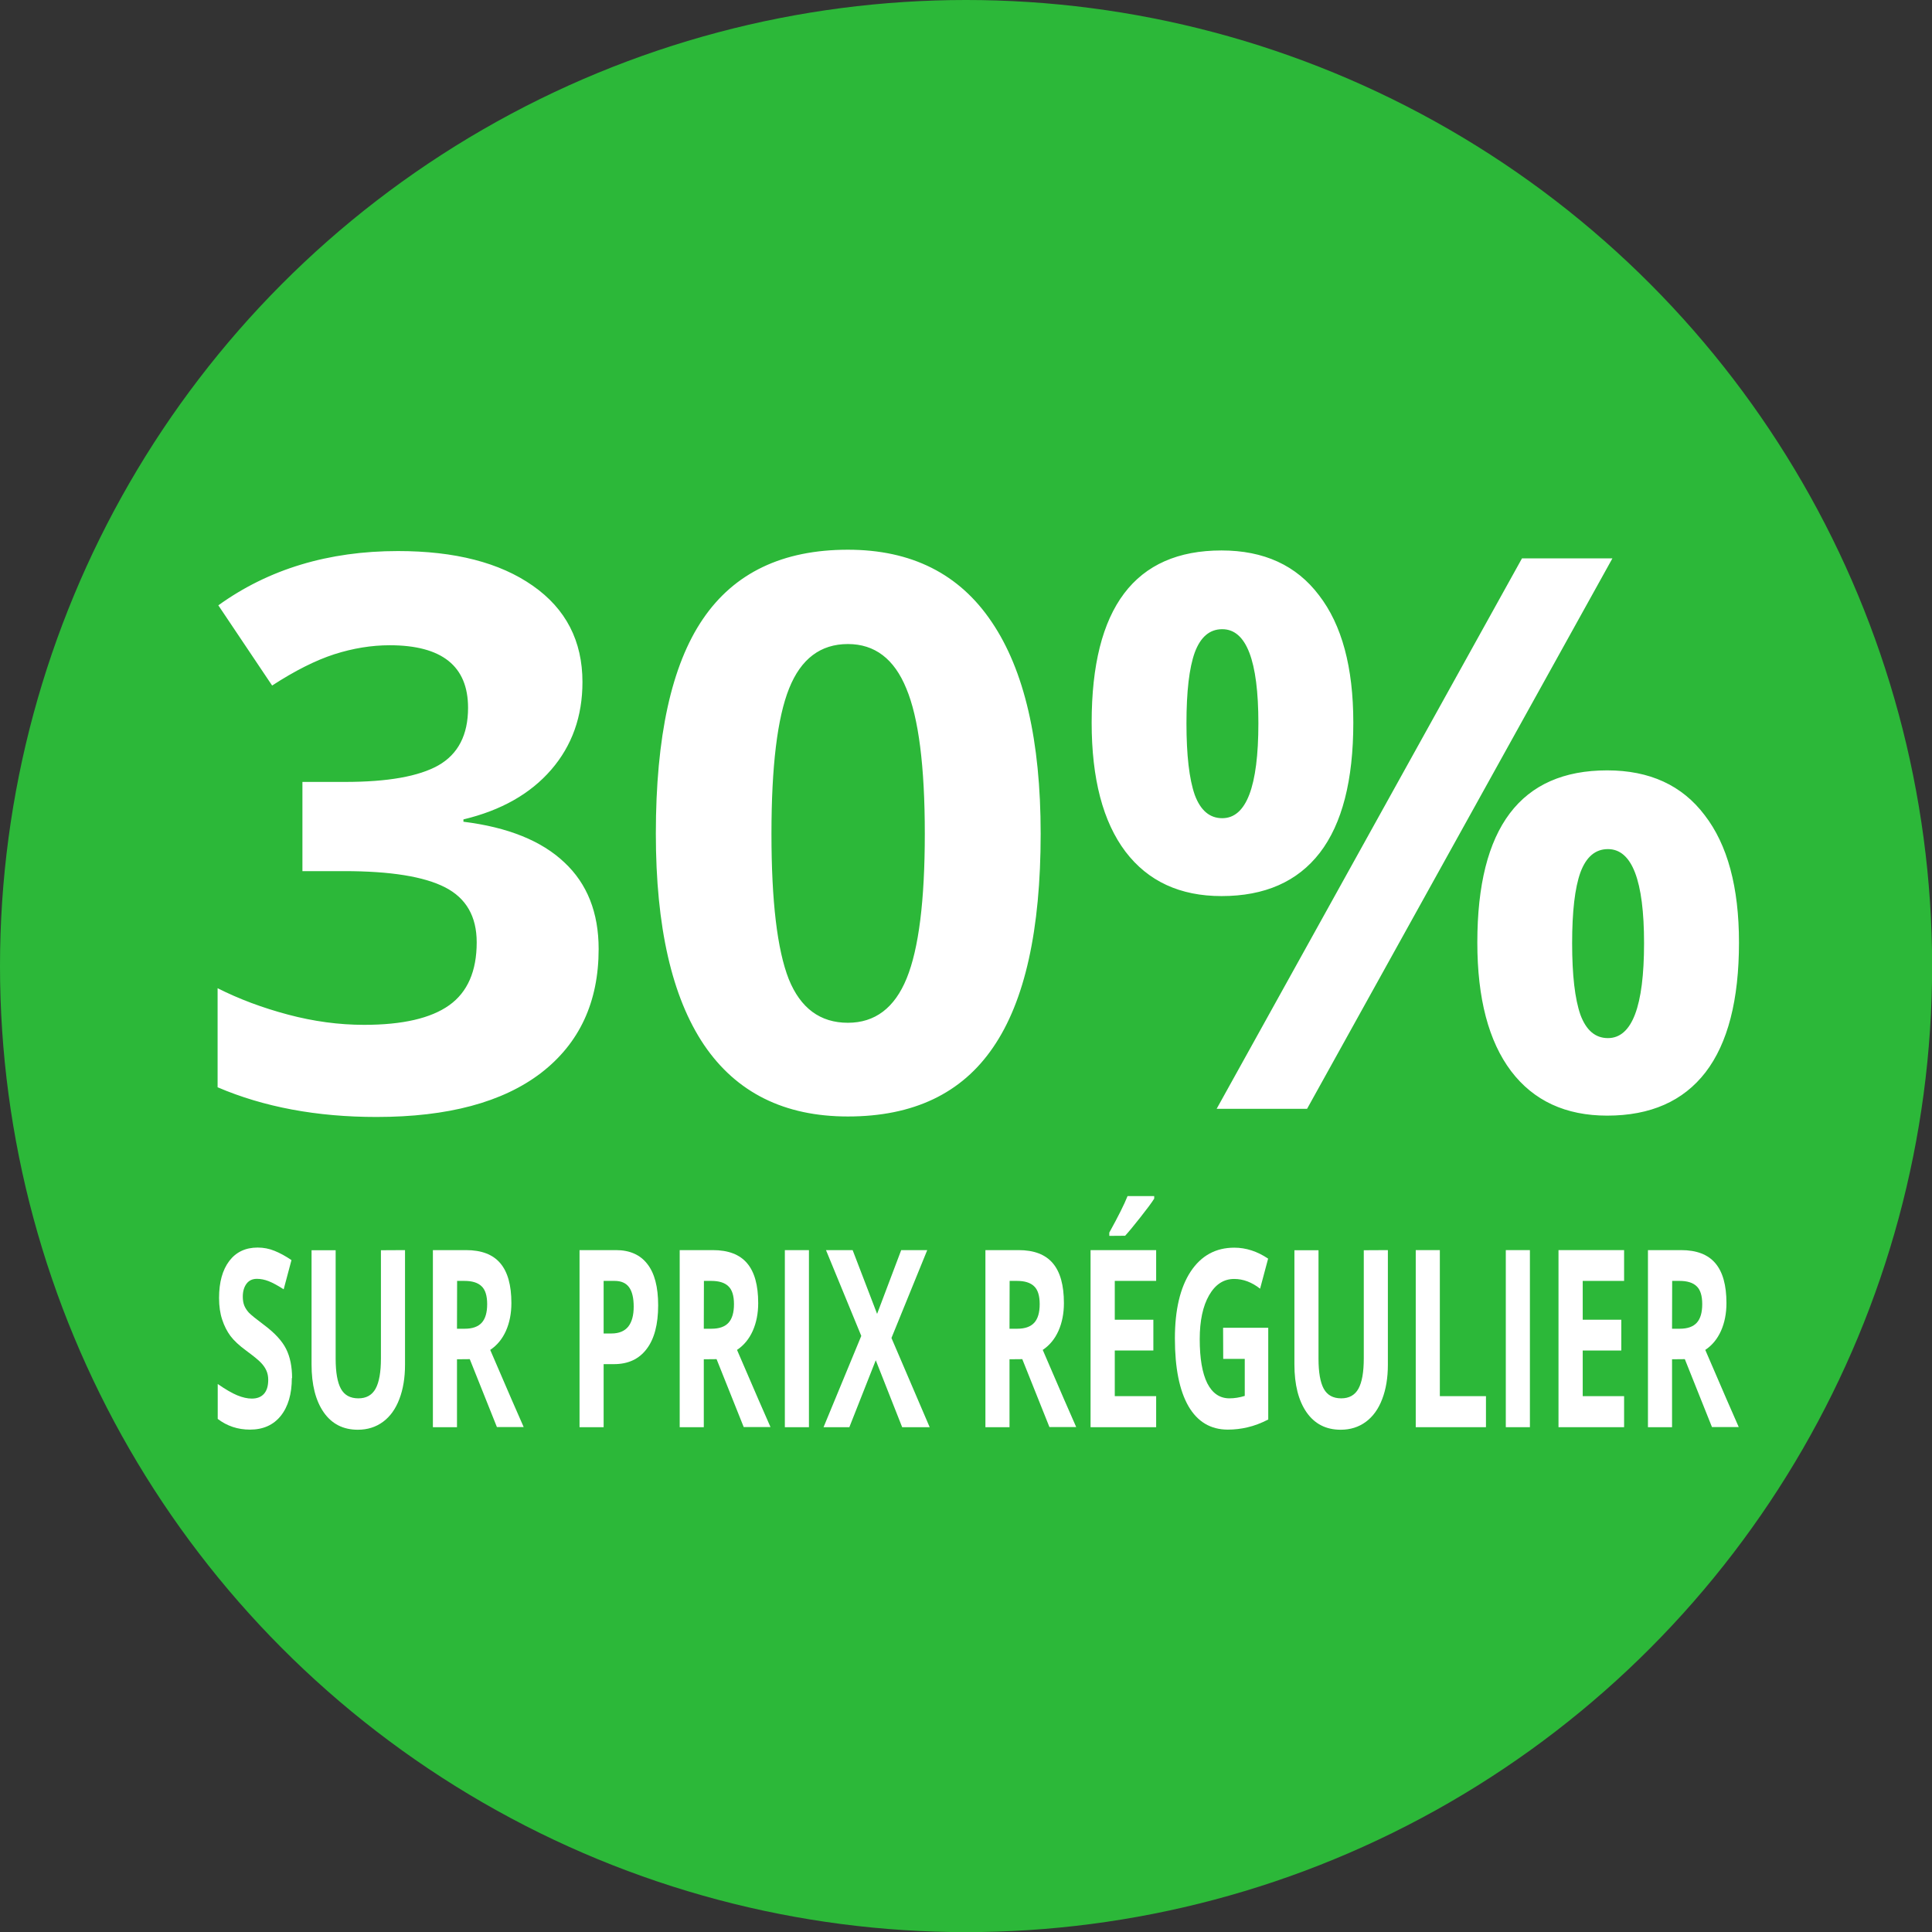 <svg xmlns="http://www.w3.org/2000/svg" xmlns:xlink="http://www.w3.org/1999/xlink" width="60" height="60" viewBox="0 0 15.875 15.875" xmlns:v="https://vecta.io/nano"><rect x="0" y="0" width="15.875" height="15.875" fill="#333333" stroke="none"/><circle cx="7.938" cy="7.938" fill="#2cb839" r="7.938"/><path d="M4.786 5.604q0 .424-.257.721-.257.297-.721.408v.019q.548.068.829.334.282.263.282.712 0 .653-.473 1.018-.473.362-1.352.362-.736 0-1.306-.244V8.12q.263.133.579.217.316.084.625.084.473 0 .699-.161.226-.161.226-.517 0-.319-.26-.452-.26-.133-.829-.133h-.343v-.733h.35q.526 0 .767-.136.244-.139.244-.473 0-.514-.644-.514-.223 0-.455.074-.229.074-.511.257l-.442-.659q.619-.446 1.476-.446.702 0 1.108.285.408.285.408.792zm3.765 1.247q0 1.185-.39 1.754-.387.569-1.194.569-.783 0-1.182-.588-.396-.588-.396-1.736 0-1.197.387-1.764.387-.569 1.191-.569.783 0 1.182.594.402.594.402 1.739zm-2.212 0q0 .832.142 1.194.145.359.486.359.334 0 .483-.365.149-.365.149-1.188 0-.832-.152-1.194-.149-.365-.48-.365-.337 0-.483.365-.145.362-.145 1.194zm3.41-.908q0 .393.068.588.071.192.226.192.297 0 .297-.78 0-.773-.297-.773-.155 0-.226.192-.068.189-.068.582zm1.371-.006q0 .712-.275 1.07-.275.356-.808.356-.511 0-.789-.365-.278-.368-.278-1.061 0-1.414 1.067-1.414.523 0 .801.368.282.365.282 1.046zm2.129-1.349L10.74 9.111h-.743l2.509-4.523zm-.331 3.162q0 .393.068.588.071.192.226.192.297 0 .297-.78 0-.773-.297-.773-.155 0-.226.192-.068.189-.068.582zm1.371-.006q0 .709-.275 1.067-.275.356-.808.356-.511 0-.789-.365-.278-.368-.278-1.058 0-1.414 1.067-1.414.523 0 .801.368.282.365.282 1.046z" fill="#fff"/><g fill="#fff"><path d="M2.398 11.323q0 .197-.091.311-.091.113-.253.113-.15 0-.265-.088v-.287q.095.066.16.093.066.027.12.027.065 0 .1-.039.035-.039.035-.115 0-.043-.015-.076-.015-.034-.045-.065-.029-.031-.121-.099-.086-.063-.129-.12-.043-.058-.068-.134-.026-.077-.026-.179 0-.193.084-.304.084-.11.233-.11.073 0 .139.027.067.027.139.076l-.064.24q-.075-.048-.124-.067-.049-.019-.096-.019-.056 0-.086.041-.03.041-.03.106 0 .041.012.072.012.03.038.059.027.028.126.102.131.098.18.196.049.098.049.24z"/><use xlink:href="#B"/><use xlink:href="#C"/><path d="M4.96 10.957h.065q.091 0 .137-.056.045-.057.045-.164 0-.108-.038-.16-.038-.052-.119-.052h-.09zm.448-.231q0 .235-.095.359-.094.124-.268.124H4.96v.518h-.198v-1.455h.299q.17 0 .258.114.089.113.089.339z"/><use xlink:href="#C" x="2.028"/><path d="M6.449 11.727v-1.455h.198v1.455zm1.19 0h-.226l-.217-.55-.217.55h-.212l.31-.75-.29-.705h.219l.201.524.198-.524h.214l-.294.722z"/><use xlink:href="#C" x="4.54"/><path d="M9.5 11.727h-.539v-1.455H9.5v.253h-.34v.319h.317v.253H9.16v.375h.34zm-.385-1.572v-.027q.11-.199.15-.3h.219v.021q-.033.052-.114.154-.08.102-.125.151z"/><path d="M10.05 10.91h.371v.754q-.09.046-.17.064-.079.019-.162.019-.212 0-.324-.193-.111-.194-.111-.556 0-.352.129-.549.13-.197.359-.197.144 0 .278.09l-.066.247q-.102-.08-.213-.08-.129 0-.206.134-.077.134-.077.361 0 .237.062.362.063.124.182.124.062 0 .126-.02v-.304h-.177z"/><use xlink:href="#B" x="8.076"/><path d="M11.633 11.727v-1.455h.198v1.2h.379v.255zm.74 0v-1.455h.198v1.455zm.972 0h-.539v-1.455h.539v.253h-.34v.319h.317v.253h-.317v.375h.34z"/><use xlink:href="#C" x="9.984"/></g><defs ><path id="B" d="M3.328 10.272v.942q0 .161-.047.283-.046.121-.134.186-.088.065-.207.065-.18 0-.28-.143-.1-.144-.1-.394v-.938h.198v.891q0 .168.043.247.043.079.144.079.097 0 .141-.079.044-.08.044-.249v-.889z"/><path id="C" d="M3.755 10.918h.064q.094 0 .139-.049.045-.049.045-.153 0-.104-.046-.147-.045-.044-.141-.044h-.06zm0 .251v.558h-.198v-1.455h.272q.191 0 .282.108.091.107.091.327 0 .128-.045.229-.045.1-.129.156.211.491.275.634h-.22l-.223-.558z"/></defs></svg>